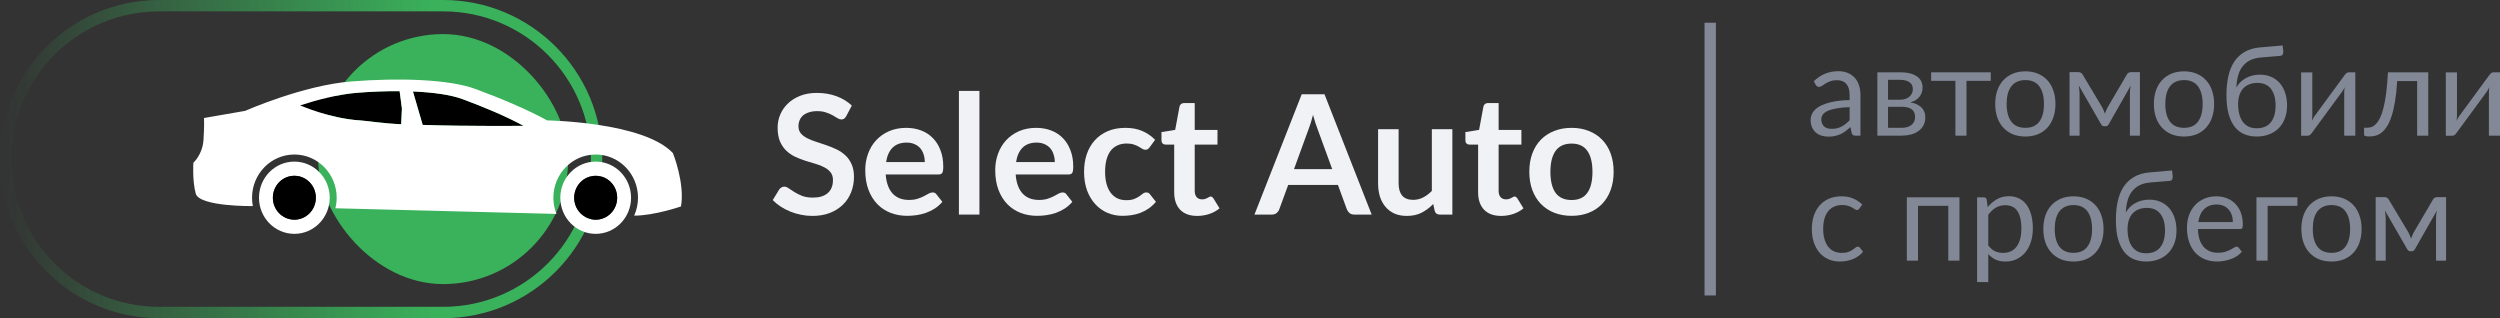 <svg width="220" height="28" viewBox="0 0 220 28" fill="none" xmlns="http://www.w3.org/2000/svg">
<rect x="0" y="0" width="220" height="28" fill="#333333" stroke="none"/>
<rect x="28" y="3" width="22" height="22" rx="11" fill="#3AB25B"/>
<path fill-rule="evenodd" clip-rule="evenodd" d="M14 0C6.268 0 0 6.268 0 14C0 21.732 6.268 28 14 28H39C46.732 28 53 21.732 53 14C53 6.268 46.732 0 39 0H14ZM39 1H14C6.82 1 1 6.82 1 14C1 21.18 6.82 27 14 27H39C46.18 27 52 21.18 52 14C52 6.82 46.18 1 39 1Z" fill="url(#paint0_linear_98_636)"/>
<path d="M52.42 14.221C50.702 14.221 49.308 15.644 49.308 17.4C49.308 19.156 50.702 20.579 52.42 20.579C54.139 20.579 55.533 19.156 55.533 17.4C55.533 15.644 54.139 14.221 52.42 14.221ZM52.42 19.331C51.377 19.331 50.53 18.466 50.53 17.4C50.53 16.334 51.377 15.47 52.42 15.47C53.465 15.47 54.31 16.334 54.31 17.4C54.31 18.466 53.465 19.331 52.42 19.331Z" fill="white"/>
<path d="M25.904 14.221C24.185 14.221 22.791 15.644 22.791 17.4C22.791 19.155 24.185 20.579 25.904 20.579C27.622 20.579 29.016 19.155 29.016 17.4C29.016 15.644 27.623 14.221 25.904 14.221ZM25.904 19.33C24.86 19.33 24.013 18.466 24.013 17.4C24.013 16.333 24.86 15.47 25.904 15.47C26.947 15.47 27.794 16.333 27.794 17.4C27.794 18.466 26.947 19.33 25.904 19.33Z" fill="white"/>
<path d="M35.303 10.929C33.721 10.874 32.389 10.639 31.691 10.597C29.045 10.438 26.409 9.274 26.409 9.274C27.893 8.79 29.74 8.299 31.438 8.164C32.696 8.064 33.965 8.014 35.167 8.023L35.367 9.548L35.303 10.929Z" fill="black"/>
<path d="M37.197 10.992L36.338 8.05C38.114 8.123 39.666 8.339 40.701 8.722C42.625 9.435 44.512 10.225 46.071 11.073C46.071 11.073 41.331 11.127 37.197 10.992Z" fill="black"/>
<path d="M52.42 19.331C51.377 19.331 50.53 18.466 50.53 17.4C50.53 16.334 51.377 15.47 52.42 15.47C53.465 15.47 54.31 16.334 54.31 17.4C54.31 18.466 53.465 19.331 52.42 19.331Z" fill="black"/>
<path d="M25.904 19.33C24.86 19.33 24.013 18.466 24.013 17.4C24.013 16.333 24.86 15.47 25.904 15.47C26.947 15.47 27.794 16.333 27.794 17.4C27.794 18.466 26.947 19.33 25.904 19.33Z" fill="black"/>
<path fill-rule="evenodd" clip-rule="evenodd" d="M59.217 13.473C56.637 10.718 48.158 10.597 48.158 10.597C46.321 9.598 44.097 8.666 41.83 7.826C39.561 6.986 35.181 6.827 30.913 7.168C26.644 7.508 21.575 9.756 21.575 9.756L17.951 10.385C17.951 10.385 17.995 11.066 17.906 12.338C17.817 13.61 17.017 14.321 17.017 14.321C17.017 14.321 16.913 15.865 17.223 17.031C17.535 18.197 22.233 18.136 22.233 18.136C22.233 18.136 22.241 18.137 22.251 18.137C22.205 17.898 22.18 17.653 22.18 17.401C22.18 15.3 23.847 13.597 25.904 13.597C27.961 13.597 29.628 15.3 29.628 17.401C29.628 17.721 29.585 18.03 29.512 18.327C35.283 18.478 43.292 18.685 48.969 18.825C48.795 18.384 48.697 17.905 48.697 17.401C48.697 15.3 50.364 13.597 52.421 13.597C54.477 13.597 56.145 15.3 56.145 17.401C56.145 17.964 56.022 18.495 55.807 18.976H55.815C57.593 18.976 59.927 18.166 59.927 18.166C60.283 16.107 59.217 13.473 59.217 13.473ZM31.691 10.597C32.389 10.639 33.721 10.874 35.303 10.929L35.367 9.548L35.167 8.023C33.965 8.014 32.696 8.064 31.438 8.164C29.74 8.299 27.893 8.79 26.409 9.274C26.409 9.274 29.045 10.438 31.691 10.597ZM36.338 8.05L37.197 10.992C41.331 11.127 46.071 11.073 46.071 11.073C44.512 10.225 42.625 9.435 40.701 8.722C39.666 8.339 38.114 8.123 36.338 8.05Z" fill="white"/>
<path d="M74.47 10.219C74.412 10.322 74.348 10.397 74.28 10.446C74.217 10.49 74.136 10.512 74.039 10.512C73.936 10.512 73.824 10.475 73.703 10.402C73.585 10.324 73.444 10.239 73.278 10.146C73.113 10.053 72.918 9.97 72.694 9.897C72.474 9.819 72.213 9.78 71.911 9.78C71.638 9.78 71.4 9.814 71.195 9.882C70.99 9.946 70.817 10.036 70.676 10.153C70.539 10.27 70.437 10.412 70.369 10.578C70.3 10.739 70.266 10.917 70.266 11.113C70.266 11.361 70.335 11.569 70.471 11.735C70.612 11.901 70.798 12.043 71.027 12.16C71.256 12.277 71.516 12.382 71.809 12.475C72.101 12.568 72.401 12.668 72.708 12.775C73.015 12.877 73.315 13 73.607 13.141C73.9 13.278 74.161 13.454 74.39 13.668C74.619 13.878 74.802 14.137 74.938 14.445C75.079 14.752 75.15 15.126 75.15 15.565C75.15 16.044 75.067 16.493 74.901 16.913C74.741 17.328 74.502 17.692 74.185 18.004C73.873 18.312 73.49 18.556 73.037 18.736C72.584 18.912 72.065 19 71.48 19C71.144 19 70.812 18.966 70.486 18.898C70.159 18.834 69.845 18.741 69.543 18.619C69.245 18.497 68.965 18.351 68.702 18.18C68.439 18.009 68.205 17.819 68 17.608L68.578 16.664C68.626 16.595 68.69 16.539 68.768 16.495C68.846 16.447 68.928 16.422 69.016 16.422C69.138 16.422 69.27 16.473 69.411 16.576C69.552 16.674 69.721 16.783 69.915 16.905C70.11 17.027 70.337 17.14 70.595 17.242C70.859 17.34 71.173 17.389 71.538 17.389C72.099 17.389 72.533 17.257 72.84 16.993C73.147 16.725 73.3 16.341 73.3 15.844C73.3 15.565 73.23 15.338 73.088 15.162C72.952 14.987 72.769 14.84 72.54 14.723C72.311 14.601 72.05 14.498 71.758 14.415C71.465 14.332 71.168 14.242 70.866 14.145C70.564 14.047 70.266 13.93 69.974 13.793C69.681 13.656 69.421 13.478 69.192 13.258C68.963 13.039 68.777 12.765 68.636 12.438C68.5 12.106 68.431 11.698 68.431 11.215C68.431 10.829 68.507 10.453 68.658 10.087C68.814 9.721 69.038 9.396 69.331 9.113C69.623 8.83 69.984 8.603 70.413 8.432C70.841 8.261 71.334 8.176 71.889 8.176C72.513 8.176 73.088 8.273 73.615 8.469C74.141 8.664 74.59 8.937 74.96 9.289L74.47 10.219Z" fill="#F0F2F6"/>
<path d="M81.384 14.262C81.384 14.027 81.35 13.808 81.282 13.602C81.219 13.393 81.121 13.21 80.99 13.053C80.858 12.897 80.69 12.775 80.485 12.687C80.285 12.594 80.051 12.548 79.783 12.548C79.262 12.548 78.85 12.697 78.548 12.995C78.25 13.293 78.06 13.715 77.978 14.262H81.384ZM77.941 15.353C77.97 15.739 78.038 16.073 78.146 16.356C78.253 16.634 78.394 16.866 78.57 17.052C78.745 17.233 78.952 17.369 79.191 17.462C79.435 17.55 79.703 17.594 79.995 17.594C80.288 17.594 80.539 17.56 80.748 17.491C80.963 17.423 81.148 17.347 81.304 17.264C81.465 17.181 81.604 17.106 81.721 17.037C81.843 16.969 81.96 16.935 82.072 16.935C82.223 16.935 82.335 16.991 82.408 17.103L82.927 17.762C82.727 17.997 82.503 18.194 82.254 18.355C82.006 18.512 81.745 18.639 81.472 18.736C81.204 18.829 80.929 18.895 80.646 18.934C80.368 18.973 80.098 18.993 79.834 18.993C79.313 18.993 78.828 18.907 78.38 18.736C77.931 18.561 77.541 18.304 77.21 17.967C76.878 17.626 76.618 17.206 76.428 16.708C76.237 16.205 76.142 15.624 76.142 14.965C76.142 14.452 76.225 13.971 76.391 13.522C76.557 13.068 76.793 12.675 77.1 12.343C77.412 12.006 77.79 11.74 78.233 11.545C78.682 11.349 79.186 11.252 79.747 11.252C80.219 11.252 80.656 11.327 81.055 11.479C81.455 11.63 81.799 11.852 82.086 12.145C82.374 12.433 82.598 12.79 82.759 13.214C82.924 13.634 83.007 14.115 83.007 14.657C83.007 14.931 82.978 15.116 82.92 15.214C82.861 15.306 82.749 15.353 82.583 15.353H77.941Z" fill="#F0F2F6"/>
<path d="M86.19 8V18.883H84.384V8H86.19Z" fill="#F0F2F6"/>
<path d="M92.822 14.262C92.822 14.027 92.788 13.808 92.719 13.602C92.656 13.393 92.559 13.21 92.427 13.053C92.296 12.897 92.127 12.775 91.923 12.687C91.723 12.594 91.489 12.548 91.221 12.548C90.699 12.548 90.287 12.697 89.985 12.995C89.688 13.293 89.498 13.715 89.415 14.262H92.822ZM89.378 15.353C89.408 15.739 89.476 16.073 89.583 16.356C89.69 16.634 89.832 16.866 90.007 17.052C90.183 17.233 90.39 17.369 90.629 17.462C90.872 17.55 91.14 17.594 91.433 17.594C91.725 17.594 91.976 17.56 92.186 17.491C92.4 17.423 92.585 17.347 92.741 17.264C92.902 17.181 93.041 17.106 93.158 17.037C93.28 16.969 93.397 16.935 93.509 16.935C93.66 16.935 93.772 16.991 93.845 17.103L94.364 17.762C94.165 17.997 93.94 18.194 93.692 18.355C93.443 18.512 93.183 18.639 92.91 18.736C92.641 18.829 92.366 18.895 92.083 18.934C91.806 18.973 91.535 18.993 91.272 18.993C90.75 18.993 90.266 18.907 89.817 18.736C89.369 18.561 88.979 18.304 88.647 17.967C88.316 17.626 88.055 17.206 87.865 16.708C87.675 16.205 87.58 15.624 87.58 14.965C87.58 14.452 87.663 13.971 87.829 13.522C87.994 13.068 88.231 12.675 88.538 12.343C88.85 12.006 89.227 11.74 89.671 11.545C90.119 11.349 90.624 11.252 91.184 11.252C91.657 11.252 92.093 11.327 92.493 11.479C92.892 11.63 93.236 11.852 93.524 12.145C93.811 12.433 94.035 12.79 94.196 13.214C94.362 13.634 94.445 14.115 94.445 14.657C94.445 14.931 94.416 15.116 94.357 15.214C94.299 15.306 94.186 15.353 94.021 15.353H89.378Z" fill="#F0F2F6"/>
<path d="M101.173 12.958C101.12 13.026 101.066 13.08 101.013 13.119C100.964 13.158 100.891 13.178 100.793 13.178C100.701 13.178 100.611 13.151 100.523 13.097C100.435 13.039 100.33 12.975 100.208 12.907C100.087 12.834 99.94 12.77 99.77 12.716C99.604 12.658 99.397 12.629 99.148 12.629C98.832 12.629 98.554 12.687 98.315 12.804C98.076 12.917 97.876 13.08 97.715 13.295C97.559 13.51 97.442 13.771 97.365 14.079C97.287 14.381 97.248 14.726 97.248 15.111C97.248 15.511 97.289 15.868 97.372 16.18C97.46 16.493 97.584 16.756 97.745 16.971C97.906 17.181 98.1 17.342 98.329 17.455C98.559 17.562 98.817 17.616 99.105 17.616C99.392 17.616 99.624 17.582 99.799 17.513C99.979 17.44 100.13 17.362 100.252 17.279C100.374 17.191 100.479 17.113 100.567 17.045C100.659 16.971 100.762 16.935 100.874 16.935C101.02 16.935 101.13 16.991 101.203 17.103L101.722 17.762C101.522 17.997 101.305 18.194 101.071 18.355C100.837 18.512 100.593 18.639 100.34 18.736C100.091 18.829 99.833 18.895 99.565 18.934C99.302 18.973 99.039 18.993 98.775 18.993C98.312 18.993 97.876 18.907 97.467 18.736C97.057 18.561 96.699 18.307 96.392 17.975C96.085 17.643 95.841 17.238 95.661 16.759C95.486 16.276 95.398 15.726 95.398 15.111C95.398 14.559 95.476 14.049 95.632 13.581C95.793 13.107 96.027 12.699 96.334 12.357C96.641 12.011 97.021 11.74 97.474 11.545C97.927 11.349 98.449 11.252 99.039 11.252C99.599 11.252 100.089 11.342 100.508 11.523C100.932 11.703 101.312 11.962 101.649 12.299L101.173 12.958Z" fill="#F0F2F6"/>
<path d="M105.354 19C104.701 19 104.199 18.817 103.848 18.451C103.502 18.08 103.329 17.57 103.329 16.92V12.724H102.561C102.464 12.724 102.381 12.692 102.313 12.629C102.245 12.565 102.21 12.47 102.21 12.343V11.625L103.417 11.427L103.797 9.377C103.821 9.279 103.868 9.204 103.936 9.15C104.004 9.096 104.092 9.069 104.199 9.069H105.135V11.435H107.138V12.724H105.135V16.796C105.135 17.03 105.191 17.213 105.303 17.345C105.42 17.477 105.578 17.543 105.778 17.543C105.89 17.543 105.983 17.53 106.056 17.506C106.134 17.477 106.2 17.447 106.253 17.418C106.312 17.389 106.363 17.362 106.407 17.337C106.451 17.308 106.495 17.294 106.538 17.294C106.592 17.294 106.636 17.308 106.67 17.337C106.704 17.362 106.741 17.401 106.78 17.455L107.321 18.334C107.058 18.553 106.755 18.719 106.414 18.832C106.073 18.944 105.72 19 105.354 19Z" fill="#F0F2F6"/>
<path d="M117.235 14.884L115.948 11.361C115.885 11.205 115.819 11.02 115.751 10.805C115.682 10.59 115.614 10.358 115.546 10.109C115.483 10.358 115.417 10.592 115.349 10.812C115.28 11.027 115.214 11.215 115.151 11.376L113.872 14.884H117.235ZM120.707 18.883H119.187C119.016 18.883 118.877 18.841 118.77 18.758C118.663 18.67 118.582 18.563 118.529 18.436L117.739 16.276H113.36L112.57 18.436C112.531 18.548 112.456 18.651 112.344 18.744C112.232 18.836 112.093 18.883 111.927 18.883H110.392L114.552 8.293H116.555L120.707 18.883Z" fill="#F0F2F6"/>
<path d="M127.808 11.369V18.883H126.704C126.465 18.883 126.314 18.773 126.251 18.553L126.126 17.953C125.819 18.265 125.481 18.519 125.11 18.714C124.74 18.905 124.304 19 123.802 19C123.392 19 123.029 18.932 122.712 18.795C122.4 18.653 122.137 18.456 121.923 18.202C121.708 17.948 121.545 17.648 121.433 17.301C121.326 16.949 121.272 16.564 121.272 16.144V11.369H123.078V16.144C123.078 16.603 123.183 16.959 123.392 17.213C123.607 17.462 123.926 17.587 124.35 17.587C124.662 17.587 124.954 17.518 125.227 17.381C125.5 17.24 125.758 17.047 126.002 16.803V11.369H127.808Z" fill="#F0F2F6"/>
<path d="M132.099 19C131.446 19 130.944 18.817 130.593 18.451C130.247 18.08 130.074 17.57 130.074 16.92V12.724H129.306C129.208 12.724 129.126 12.692 129.057 12.629C128.989 12.565 128.955 12.47 128.955 12.343V11.625L130.161 11.427L130.541 9.377C130.566 9.279 130.612 9.204 130.68 9.15C130.749 9.096 130.836 9.069 130.944 9.069H131.879V11.435H133.883V12.724H131.879V16.796C131.879 17.03 131.935 17.213 132.048 17.345C132.165 17.477 132.323 17.543 132.523 17.543C132.635 17.543 132.727 17.53 132.801 17.506C132.879 17.477 132.944 17.447 132.998 17.418C133.056 17.389 133.108 17.362 133.151 17.337C133.195 17.308 133.239 17.294 133.283 17.294C133.337 17.294 133.381 17.308 133.415 17.337C133.449 17.362 133.485 17.401 133.524 17.455L134.065 18.334C133.802 18.553 133.5 18.719 133.159 18.832C132.818 18.944 132.464 19 132.099 19Z" fill="#F0F2F6"/>
<path d="M138.301 11.252C138.856 11.252 139.361 11.342 139.814 11.523C140.272 11.703 140.662 11.96 140.984 12.292C141.31 12.624 141.561 13.029 141.737 13.507C141.912 13.986 142 14.52 142 15.111C142 15.707 141.912 16.244 141.737 16.722C141.561 17.201 141.31 17.608 140.984 17.945C140.662 18.282 140.272 18.541 139.814 18.722C139.361 18.902 138.856 18.993 138.301 18.993C137.74 18.993 137.231 18.902 136.773 18.722C136.315 18.541 135.922 18.282 135.596 17.945C135.274 17.608 135.023 17.201 134.843 16.722C134.667 16.244 134.579 15.707 134.579 15.111C134.579 14.52 134.667 13.986 134.843 13.507C135.023 13.029 135.274 12.624 135.596 12.292C135.922 11.96 136.315 11.703 136.773 11.523C137.231 11.342 137.74 11.252 138.301 11.252ZM138.301 17.601C138.925 17.601 139.385 17.391 139.682 16.971C139.985 16.552 140.136 15.936 140.136 15.126C140.136 14.315 139.985 13.698 139.682 13.273C139.385 12.848 138.925 12.636 138.301 12.636C137.667 12.636 137.197 12.851 136.89 13.28C136.588 13.705 136.436 14.32 136.436 15.126C136.436 15.931 136.588 16.547 136.89 16.971C137.197 17.391 137.667 17.601 138.301 17.601Z" fill="#F0F2F6"/>
<path d="M162.766 9.428C162.316 9.443 161.932 9.48 161.614 9.539C161.299 9.594 161.041 9.667 160.84 9.758C160.643 9.85 160.498 9.958 160.407 10.083C160.319 10.208 160.275 10.347 160.275 10.501C160.275 10.648 160.299 10.774 160.346 10.88C160.394 10.987 160.458 11.075 160.538 11.145C160.623 11.21 160.719 11.26 160.829 11.293C160.943 11.322 161.063 11.337 161.191 11.337C161.363 11.337 161.521 11.32 161.663 11.287C161.806 11.251 161.939 11.2 162.064 11.133C162.192 11.068 162.312 10.989 162.426 10.897C162.543 10.805 162.656 10.701 162.766 10.584V9.428ZM159.611 7.152C159.918 6.854 160.249 6.633 160.604 6.486C160.959 6.339 161.352 6.266 161.784 6.266C162.095 6.266 162.371 6.317 162.612 6.42C162.854 6.523 163.057 6.666 163.221 6.849C163.386 7.032 163.51 7.254 163.595 7.514C163.679 7.775 163.721 8.061 163.721 8.373V11.937H163.287C163.192 11.937 163.119 11.922 163.068 11.893C163.017 11.86 162.976 11.797 162.947 11.706L162.837 11.178C162.691 11.313 162.548 11.434 162.409 11.54C162.27 11.643 162.124 11.731 161.97 11.805C161.817 11.874 161.652 11.927 161.477 11.964C161.305 12.004 161.113 12.024 160.901 12.024C160.685 12.024 160.482 11.995 160.292 11.937C160.101 11.874 159.935 11.783 159.792 11.662C159.653 11.54 159.542 11.388 159.458 11.205C159.377 11.018 159.337 10.798 159.337 10.545C159.337 10.325 159.397 10.114 159.518 9.912C159.639 9.707 159.834 9.526 160.105 9.368C160.376 9.21 160.729 9.082 161.164 8.983C161.599 8.88 162.133 8.822 162.766 8.807V8.373C162.766 7.94 162.673 7.614 162.486 7.394C162.3 7.17 162.027 7.058 161.669 7.058C161.427 7.058 161.224 7.089 161.06 7.152C160.899 7.21 160.758 7.278 160.637 7.355C160.52 7.428 160.418 7.496 160.33 7.559C160.246 7.617 160.162 7.646 160.078 7.646C160.012 7.646 159.955 7.63 159.907 7.597C159.86 7.56 159.82 7.516 159.787 7.465L159.611 7.152Z" fill="#828896"/>
<path d="M167.343 11.249C167.709 11.249 167.997 11.165 168.21 10.996C168.422 10.824 168.528 10.589 168.528 10.292C168.528 10.16 168.508 10.041 168.468 9.934C168.427 9.825 168.361 9.729 168.27 9.649C168.179 9.568 168.056 9.505 167.902 9.461C167.752 9.418 167.568 9.396 167.348 9.396H166.147V11.249H167.343ZM166.147 7.025V8.774H167.217C167.377 8.774 167.526 8.752 167.661 8.708C167.8 8.66 167.919 8.596 168.018 8.515C168.116 8.431 168.193 8.332 168.248 8.219C168.303 8.101 168.33 7.973 168.33 7.833C168.33 7.731 168.312 7.632 168.275 7.537C168.239 7.438 168.177 7.351 168.089 7.278C168.001 7.201 167.886 7.141 167.743 7.096C167.601 7.049 167.425 7.025 167.217 7.025H166.147ZM167.244 6.365C167.588 6.365 167.882 6.4 168.127 6.47C168.372 6.539 168.574 6.635 168.731 6.755C168.888 6.873 169.003 7.012 169.077 7.173C169.15 7.335 169.186 7.507 169.186 7.691C169.186 7.811 169.17 7.938 169.137 8.07C169.104 8.202 169.045 8.329 168.961 8.45C168.881 8.57 168.769 8.681 168.627 8.78C168.488 8.875 168.312 8.95 168.1 9.005C168.524 9.078 168.852 9.227 169.082 9.45C169.312 9.671 169.428 9.962 169.428 10.325C169.428 10.596 169.373 10.833 169.263 11.034C169.157 11.232 169.009 11.399 168.819 11.535C168.632 11.671 168.413 11.771 168.16 11.838C167.908 11.903 167.637 11.937 167.348 11.937H165.208V6.365H167.244Z" fill="#828896"/>
<path d="M175.186 7.113H173.052V11.937H172.075V7.113H169.941V6.365H175.186V7.113Z" fill="#828896"/>
<path d="M178.235 6.277C178.641 6.277 179.007 6.345 179.333 6.481C179.658 6.616 179.936 6.809 180.167 7.058C180.397 7.307 180.573 7.61 180.693 7.965C180.818 8.318 180.88 8.712 180.88 9.148C180.88 9.588 180.818 9.984 180.693 10.336C180.573 10.688 180.397 10.989 180.167 11.238C179.936 11.487 179.658 11.68 179.333 11.816C179.007 11.947 178.641 12.014 178.235 12.014C177.826 12.014 177.456 11.947 177.127 11.816C176.802 11.68 176.524 11.487 176.293 11.238C176.063 10.989 175.885 10.688 175.761 10.336C175.64 9.984 175.58 9.588 175.58 9.148C175.58 8.712 175.64 8.318 175.761 7.965C175.885 7.61 176.063 7.307 176.293 7.058C176.524 6.809 176.802 6.616 177.127 6.481C177.456 6.345 177.826 6.277 178.235 6.277ZM178.235 11.249C178.784 11.249 179.194 11.066 179.464 10.699C179.735 10.329 179.87 9.813 179.87 9.153C179.87 8.49 179.735 7.973 179.464 7.603C179.194 7.232 178.784 7.047 178.235 7.047C177.957 7.047 177.714 7.095 177.506 7.19C177.301 7.285 177.129 7.423 176.99 7.603C176.855 7.782 176.752 8.004 176.683 8.268C176.617 8.528 176.584 8.823 176.584 9.153C176.584 9.813 176.719 10.329 176.99 10.699C177.264 11.066 177.679 11.249 178.235 11.249Z" fill="#828896"/>
<path d="M188.313 6.348V11.937H187.43V8.235C187.43 8.132 187.435 8.019 187.446 7.894C187.461 7.766 187.479 7.646 187.501 7.537L185.57 10.93C185.541 10.985 185.502 11.029 185.455 11.062C185.407 11.095 185.352 11.111 185.29 11.111H185.18C185.118 11.111 185.061 11.095 185.01 11.062C184.963 11.029 184.924 10.985 184.895 10.93L182.931 7.526C182.949 7.636 182.965 7.756 182.98 7.888C182.995 8.017 183.002 8.132 183.002 8.235V11.937H182.119V6.348H182.903C182.973 6.348 183.04 6.365 183.106 6.398C183.172 6.427 183.229 6.484 183.276 6.569L185.01 9.473C185.094 9.641 185.169 9.819 185.235 10.006C185.297 9.812 185.371 9.634 185.455 9.473L187.156 6.569C187.203 6.481 187.26 6.422 187.326 6.393C187.391 6.363 187.459 6.348 187.529 6.348H188.313Z" fill="#828896"/>
<path d="M192.199 6.277C192.605 6.277 192.97 6.345 193.296 6.481C193.622 6.616 193.9 6.809 194.13 7.058C194.36 7.307 194.536 7.61 194.657 7.965C194.781 8.318 194.843 8.712 194.843 9.148C194.843 9.588 194.781 9.984 194.657 10.336C194.536 10.688 194.36 10.989 194.13 11.238C193.9 11.487 193.622 11.68 193.296 11.816C192.97 11.947 192.605 12.014 192.199 12.014C191.789 12.014 191.42 11.947 191.09 11.816C190.765 11.68 190.487 11.487 190.256 11.238C190.026 10.989 189.849 10.688 189.724 10.336C189.603 9.984 189.543 9.588 189.543 9.148C189.543 8.712 189.603 8.318 189.724 7.965C189.849 7.61 190.026 7.307 190.256 7.058C190.487 6.809 190.765 6.616 191.09 6.481C191.42 6.345 191.789 6.277 192.199 6.277ZM192.199 11.249C192.747 11.249 193.157 11.066 193.428 10.699C193.698 10.329 193.834 9.813 193.834 9.153C193.834 8.49 193.698 7.973 193.428 7.603C193.157 7.232 192.747 7.047 192.199 7.047C191.921 7.047 191.677 7.095 191.469 7.19C191.264 7.285 191.092 7.423 190.953 7.603C190.818 7.782 190.715 8.004 190.646 8.268C190.58 8.528 190.547 8.823 190.547 9.153C190.547 9.813 190.683 10.329 190.953 10.699C191.228 11.066 191.643 11.249 192.199 11.249Z" fill="#828896"/>
<path d="M198.589 11.287C199.138 11.287 199.551 11.113 199.829 10.765C200.111 10.413 200.252 9.922 200.252 9.291C200.252 8.664 200.117 8.175 199.846 7.822C199.579 7.471 199.177 7.295 198.639 7.295C198.379 7.295 198.145 7.337 197.937 7.421C197.728 7.502 197.551 7.621 197.404 7.779C197.262 7.936 197.15 8.13 197.07 8.361C196.993 8.592 196.954 8.857 196.954 9.153C196.954 9.487 196.989 9.786 197.059 10.05C197.128 10.314 197.231 10.538 197.366 10.721C197.505 10.904 197.675 11.046 197.876 11.145C198.081 11.24 198.319 11.287 198.589 11.287ZM198.968 5.056C198.595 5.089 198.275 5.171 198.008 5.303C197.745 5.436 197.525 5.615 197.349 5.843C197.174 6.066 197.042 6.336 196.954 6.651C196.867 6.966 196.815 7.322 196.801 7.718C196.889 7.542 197.002 7.384 197.141 7.245C197.28 7.102 197.439 6.981 197.618 6.882C197.798 6.779 197.991 6.702 198.2 6.651C198.412 6.596 198.637 6.569 198.875 6.569C199.244 6.569 199.575 6.635 199.868 6.766C200.164 6.895 200.415 7.078 200.62 7.316C200.828 7.555 200.987 7.843 201.097 8.18C201.207 8.514 201.262 8.884 201.262 9.291C201.262 9.705 201.197 10.081 201.069 10.418C200.945 10.752 200.766 11.038 200.532 11.277C200.298 11.511 200.016 11.693 199.687 11.821C199.361 11.949 198.995 12.014 198.589 12.014C198.216 12.014 197.867 11.951 197.541 11.826C197.216 11.702 196.934 11.496 196.697 11.21C196.459 10.925 196.27 10.549 196.131 10.083C195.996 9.614 195.928 9.036 195.928 8.351C195.928 7.764 195.981 7.225 196.088 6.734C196.194 6.242 196.364 5.815 196.598 5.452C196.836 5.089 197.141 4.798 197.514 4.577C197.891 4.354 198.348 4.218 198.886 4.17L200.872 4L200.927 4.506C200.938 4.62 200.921 4.715 200.877 4.792C200.834 4.869 200.755 4.911 200.641 4.918L198.968 5.056Z" fill="#828896"/>
<path d="M207.269 6.365V11.937H206.292V8.152C206.292 8.079 206.296 8 206.303 7.916C206.311 7.832 206.32 7.747 206.331 7.663C206.298 7.736 206.265 7.804 206.232 7.867C206.199 7.929 206.164 7.986 206.128 8.037L203.445 11.694C203.405 11.753 203.353 11.81 203.291 11.865C203.233 11.916 203.167 11.942 203.094 11.942H202.501V6.37H203.483V10.155C203.483 10.224 203.48 10.301 203.472 10.386C203.465 10.466 203.456 10.549 203.445 10.633C203.478 10.563 203.511 10.499 203.544 10.441C203.576 10.378 203.609 10.321 203.642 10.27L206.325 6.612C206.366 6.554 206.417 6.499 206.479 6.447C206.541 6.393 206.609 6.365 206.682 6.365H207.269Z" fill="#828896"/>
<path d="M213.685 11.937H212.709V7.135H210.953C210.909 7.843 210.843 8.455 210.755 8.972C210.667 9.485 210.561 9.924 210.437 10.287C210.316 10.646 210.179 10.939 210.026 11.166C209.876 11.39 209.716 11.564 209.548 11.689C209.384 11.814 209.212 11.898 209.032 11.942C208.857 11.986 208.681 12.008 208.506 12.008C208.195 12.008 208.039 11.959 208.039 11.86V11.238H208.325C208.449 11.238 208.575 11.216 208.703 11.172C208.831 11.128 208.956 11.044 209.076 10.919C209.201 10.794 209.32 10.62 209.433 10.396C209.546 10.169 209.649 9.876 209.74 9.517C209.835 9.153 209.916 8.715 209.982 8.202C210.051 7.685 210.104 7.073 210.141 6.365H213.685V11.937Z" fill="#828896"/>
<path d="M220 6.365V11.937H219.023V8.152C219.023 8.079 219.027 8 219.034 7.916C219.042 7.832 219.051 7.747 219.062 7.663C219.029 7.736 218.996 7.804 218.963 7.867C218.93 7.929 218.895 7.986 218.859 8.037L216.176 11.694C216.136 11.753 216.084 11.81 216.022 11.865C215.964 11.916 215.898 11.942 215.825 11.942H215.232V6.37H216.214V10.155C216.214 10.224 216.21 10.301 216.203 10.386C216.196 10.466 216.187 10.549 216.176 10.633C216.209 10.563 216.242 10.499 216.275 10.441C216.307 10.378 216.34 10.321 216.373 10.27L219.056 6.612C219.097 6.554 219.148 6.499 219.21 6.447C219.272 6.393 219.34 6.365 219.413 6.365H220Z" fill="#828896"/>
<path d="M163.622 18.355C163.593 18.395 163.563 18.427 163.534 18.448C163.505 18.471 163.465 18.482 163.413 18.482C163.359 18.482 163.298 18.459 163.232 18.416C163.167 18.368 163.084 18.317 162.985 18.262C162.89 18.206 162.772 18.157 162.629 18.113C162.49 18.065 162.318 18.041 162.113 18.041C161.839 18.041 161.597 18.091 161.389 18.19C161.18 18.285 161.005 18.425 160.862 18.608C160.723 18.791 160.617 19.013 160.544 19.273C160.474 19.534 160.44 19.825 160.44 20.148C160.44 20.485 160.478 20.786 160.555 21.05C160.632 21.31 160.74 21.53 160.879 21.71C161.021 21.886 161.191 22.022 161.389 22.117C161.59 22.209 161.815 22.255 162.064 22.255C162.301 22.255 162.497 22.227 162.651 22.172C162.804 22.113 162.931 22.049 163.029 21.98C163.132 21.91 163.216 21.848 163.282 21.793C163.351 21.734 163.419 21.704 163.485 21.704C163.565 21.704 163.627 21.736 163.671 21.798L163.946 22.155C163.825 22.306 163.688 22.434 163.534 22.541C163.381 22.647 163.214 22.737 163.035 22.81C162.859 22.88 162.675 22.931 162.481 22.964C162.287 22.997 162.089 23.014 161.888 23.014C161.541 23.014 161.217 22.949 160.917 22.821C160.621 22.693 160.363 22.508 160.143 22.265C159.924 22.02 159.752 21.719 159.628 21.363C159.503 21.008 159.441 20.603 159.441 20.148C159.441 19.734 159.498 19.351 159.611 18.998C159.728 18.646 159.896 18.344 160.116 18.091C160.339 17.834 160.612 17.634 160.933 17.491C161.259 17.349 161.632 17.277 162.053 17.277C162.444 17.277 162.788 17.341 163.084 17.47C163.384 17.594 163.649 17.772 163.88 18.003L163.622 18.355Z" fill="#828896"/>
<path d="M172.433 22.936H171.45V18.113H168.784V22.936H167.802V17.365H172.433V22.936Z" fill="#828896"/>
<path d="M174.967 21.595C175.146 21.837 175.342 22.007 175.554 22.106C175.766 22.205 176.004 22.255 176.268 22.255C176.787 22.255 177.186 22.069 177.464 21.699C177.742 21.329 177.881 20.801 177.881 20.115C177.881 19.752 177.848 19.44 177.782 19.18C177.72 18.92 177.628 18.707 177.508 18.542C177.387 18.373 177.239 18.25 177.063 18.174C176.888 18.096 176.688 18.058 176.465 18.058C176.147 18.058 175.867 18.131 175.626 18.278C175.388 18.425 175.168 18.632 174.967 18.899V21.595ZM174.918 18.229C175.152 17.939 175.423 17.706 175.73 17.53C176.037 17.354 176.388 17.266 176.783 17.266C177.105 17.266 177.396 17.328 177.656 17.453C177.915 17.574 178.137 17.756 178.32 17.997C178.502 18.236 178.643 18.533 178.742 18.889C178.841 19.244 178.89 19.653 178.89 20.115C178.89 20.526 178.835 20.909 178.726 21.265C178.616 21.616 178.457 21.923 178.248 22.183C178.043 22.44 177.791 22.643 177.491 22.794C177.195 22.94 176.86 23.014 176.487 23.014C176.147 23.014 175.854 22.957 175.609 22.843C175.368 22.726 175.154 22.564 174.967 22.359V24.823H173.985V17.365H174.572C174.711 17.365 174.797 17.433 174.83 17.569L174.918 18.229Z" fill="#828896"/>
<path d="M182.468 17.277C182.874 17.277 183.24 17.345 183.566 17.48C183.891 17.616 184.169 17.809 184.4 18.058C184.63 18.307 184.806 18.61 184.926 18.965C185.051 19.317 185.113 19.712 185.113 20.148C185.113 20.588 185.051 20.984 184.926 21.336C184.806 21.688 184.63 21.989 184.4 22.238C184.169 22.487 183.891 22.68 183.566 22.816C183.24 22.948 182.874 23.014 182.468 23.014C182.059 23.014 181.689 22.948 181.36 22.816C181.034 22.68 180.756 22.487 180.526 22.238C180.296 21.989 180.118 21.688 179.994 21.336C179.873 20.984 179.813 20.588 179.813 20.148C179.813 19.712 179.873 19.317 179.994 18.965C180.118 18.61 180.296 18.307 180.526 18.058C180.756 17.809 181.034 17.616 181.36 17.48C181.689 17.345 182.059 17.277 182.468 17.277ZM182.468 22.249C183.017 22.249 183.427 22.066 183.697 21.699C183.968 21.329 184.103 20.814 184.103 20.154C184.103 19.49 183.968 18.973 183.697 18.602C183.427 18.232 183.017 18.047 182.468 18.047C182.19 18.047 181.947 18.095 181.739 18.19C181.534 18.285 181.362 18.423 181.223 18.602C181.087 18.782 180.985 19.004 180.916 19.268C180.85 19.528 180.817 19.823 180.817 20.154C180.817 20.814 180.952 21.329 181.223 21.699C181.497 22.066 181.912 22.249 182.468 22.249Z" fill="#828896"/>
<path d="M188.859 22.288C189.408 22.288 189.821 22.113 190.099 21.765C190.381 21.413 190.522 20.922 190.522 20.291C190.522 19.664 190.386 19.174 190.116 18.823C189.849 18.471 189.446 18.294 188.908 18.294C188.649 18.294 188.415 18.337 188.206 18.421C187.998 18.502 187.82 18.621 187.674 18.779C187.531 18.936 187.42 19.131 187.339 19.361C187.262 19.593 187.224 19.857 187.224 20.154C187.224 20.487 187.259 20.786 187.328 21.05C187.398 21.314 187.5 21.538 187.636 21.721C187.775 21.904 187.945 22.046 188.146 22.145C188.351 22.24 188.588 22.288 188.859 22.288ZM189.238 16.056C188.865 16.089 188.544 16.172 188.277 16.303C188.014 16.436 187.795 16.615 187.619 16.843C187.443 17.066 187.312 17.336 187.224 17.651C187.136 17.966 187.085 18.322 187.07 18.718C187.158 18.542 187.272 18.384 187.411 18.245C187.55 18.102 187.709 17.981 187.888 17.882C188.067 17.779 188.261 17.702 188.47 17.651C188.682 17.596 188.907 17.569 189.144 17.569C189.514 17.569 189.845 17.634 190.137 17.767C190.434 17.895 190.684 18.078 190.889 18.317C191.098 18.555 191.257 18.843 191.367 19.18C191.476 19.514 191.531 19.884 191.531 20.291C191.531 20.705 191.467 21.081 191.339 21.419C191.215 21.752 191.035 22.038 190.801 22.276C190.567 22.511 190.286 22.693 189.956 22.821C189.631 22.949 189.265 23.014 188.859 23.014C188.486 23.014 188.137 22.951 187.811 22.826C187.486 22.702 187.204 22.497 186.966 22.21C186.728 21.924 186.54 21.549 186.401 21.083C186.266 20.614 186.198 20.036 186.198 19.351C186.198 18.764 186.251 18.225 186.357 17.733C186.463 17.242 186.633 16.815 186.867 16.452C187.105 16.089 187.411 15.797 187.784 15.578C188.16 15.354 188.618 15.218 189.155 15.171L191.142 15L191.196 15.506C191.207 15.62 191.191 15.715 191.147 15.792C191.103 15.869 191.025 15.911 190.911 15.918L189.238 16.056Z" fill="#828896"/>
<path d="M196.491 19.543C196.491 19.316 196.458 19.108 196.392 18.922C196.33 18.731 196.236 18.568 196.112 18.432C195.991 18.293 195.843 18.186 195.668 18.113C195.492 18.036 195.293 17.997 195.07 17.997C194.601 17.997 194.23 18.135 193.956 18.41C193.685 18.681 193.517 19.059 193.451 19.543H196.491ZM197.281 22.155C197.16 22.302 197.016 22.43 196.847 22.541C196.679 22.647 196.498 22.735 196.304 22.805C196.114 22.874 195.916 22.925 195.712 22.959C195.507 22.995 195.304 23.014 195.103 23.014C194.718 23.014 194.364 22.949 194.038 22.821C193.716 22.689 193.436 22.498 193.199 22.249C192.965 21.996 192.782 21.684 192.65 21.314C192.518 20.944 192.452 20.518 192.452 20.038C192.452 19.649 192.511 19.286 192.628 18.949C192.749 18.612 192.921 18.32 193.144 18.075C193.367 17.825 193.639 17.631 193.961 17.491C194.283 17.349 194.645 17.277 195.048 17.277C195.381 17.277 195.688 17.334 195.969 17.448C196.255 17.558 196.5 17.719 196.705 17.931C196.913 18.14 197.076 18.401 197.193 18.712C197.31 19.02 197.369 19.372 197.369 19.768C197.369 19.922 197.352 20.025 197.319 20.076C197.286 20.128 197.224 20.154 197.133 20.154H193.418C193.429 20.506 193.477 20.812 193.561 21.072C193.649 21.332 193.769 21.55 193.923 21.727C194.077 21.899 194.259 22.029 194.472 22.117C194.684 22.201 194.921 22.244 195.185 22.244C195.43 22.244 195.64 22.216 195.816 22.161C195.995 22.102 196.149 22.04 196.277 21.974C196.405 21.908 196.511 21.848 196.595 21.793C196.683 21.734 196.758 21.704 196.82 21.704C196.9 21.704 196.963 21.736 197.006 21.798L197.281 22.155Z" fill="#828896"/>
<path d="M202.173 18.113H199.55V22.936H198.568V17.365H202.173V18.113Z" fill="#828896"/>
<path d="M205.176 17.277C205.582 17.277 205.948 17.345 206.273 17.48C206.599 17.616 206.877 17.809 207.107 18.058C207.338 18.307 207.513 18.61 207.634 18.965C207.759 19.317 207.821 19.712 207.821 20.148C207.821 20.588 207.759 20.984 207.634 21.336C207.513 21.688 207.338 21.989 207.107 22.238C206.877 22.487 206.599 22.68 206.273 22.816C205.948 22.948 205.582 23.014 205.176 23.014C204.766 23.014 204.397 22.948 204.068 22.816C203.742 22.68 203.464 22.487 203.234 22.238C203.003 21.989 202.826 21.688 202.702 21.336C202.581 20.984 202.521 20.588 202.521 20.148C202.521 19.712 202.581 19.317 202.702 18.965C202.826 18.61 203.003 18.307 203.234 18.058C203.464 17.809 203.742 17.616 204.068 17.48C204.397 17.345 204.766 17.277 205.176 17.277ZM205.176 22.249C205.725 22.249 206.134 22.066 206.405 21.699C206.676 21.329 206.811 20.814 206.811 20.154C206.811 19.49 206.676 18.973 206.405 18.602C206.134 18.232 205.725 18.047 205.176 18.047C204.898 18.047 204.655 18.095 204.446 18.19C204.242 18.285 204.07 18.423 203.931 18.602C203.795 18.782 203.693 19.004 203.623 19.268C203.558 19.528 203.525 19.823 203.525 20.154C203.525 20.814 203.66 21.329 203.931 21.699C204.205 22.066 204.62 22.249 205.176 22.249Z" fill="#828896"/>
<path d="M215.254 17.349V22.936H214.371V19.235C214.371 19.132 214.376 19.019 214.387 18.894C214.402 18.766 214.42 18.646 214.442 18.537L212.511 21.93C212.481 21.985 212.443 22.029 212.395 22.062C212.348 22.095 212.293 22.111 212.231 22.111H212.121C212.059 22.111 212.002 22.095 211.951 22.062C211.903 22.029 211.865 21.985 211.836 21.93L209.871 18.526C209.89 18.636 209.906 18.756 209.921 18.889C209.935 19.017 209.943 19.132 209.943 19.235V22.936H209.059V17.349H209.844C209.914 17.349 209.981 17.365 210.047 17.398C210.113 17.427 210.17 17.484 210.217 17.569L211.951 20.473C212.035 20.641 212.11 20.819 212.176 21.006C212.238 20.812 212.311 20.634 212.395 20.473L214.096 17.569C214.144 17.48 214.201 17.422 214.266 17.392C214.332 17.363 214.4 17.349 214.469 17.349H215.254Z" fill="#828896"/>
<path d="M150 2H150.998V26H150V2Z" fill="#828896"/>
<defs>
<linearGradient id="paint0_linear_98_636" x1="38.505" y1="3.5" x2="0" y2="3.5" gradientUnits="userSpaceOnUse">
<stop stop-color="#3AB25B"/>
<stop offset="1" stop-color="#3AB25B" stop-opacity="0"/>
</linearGradient>
</defs>
</svg>
